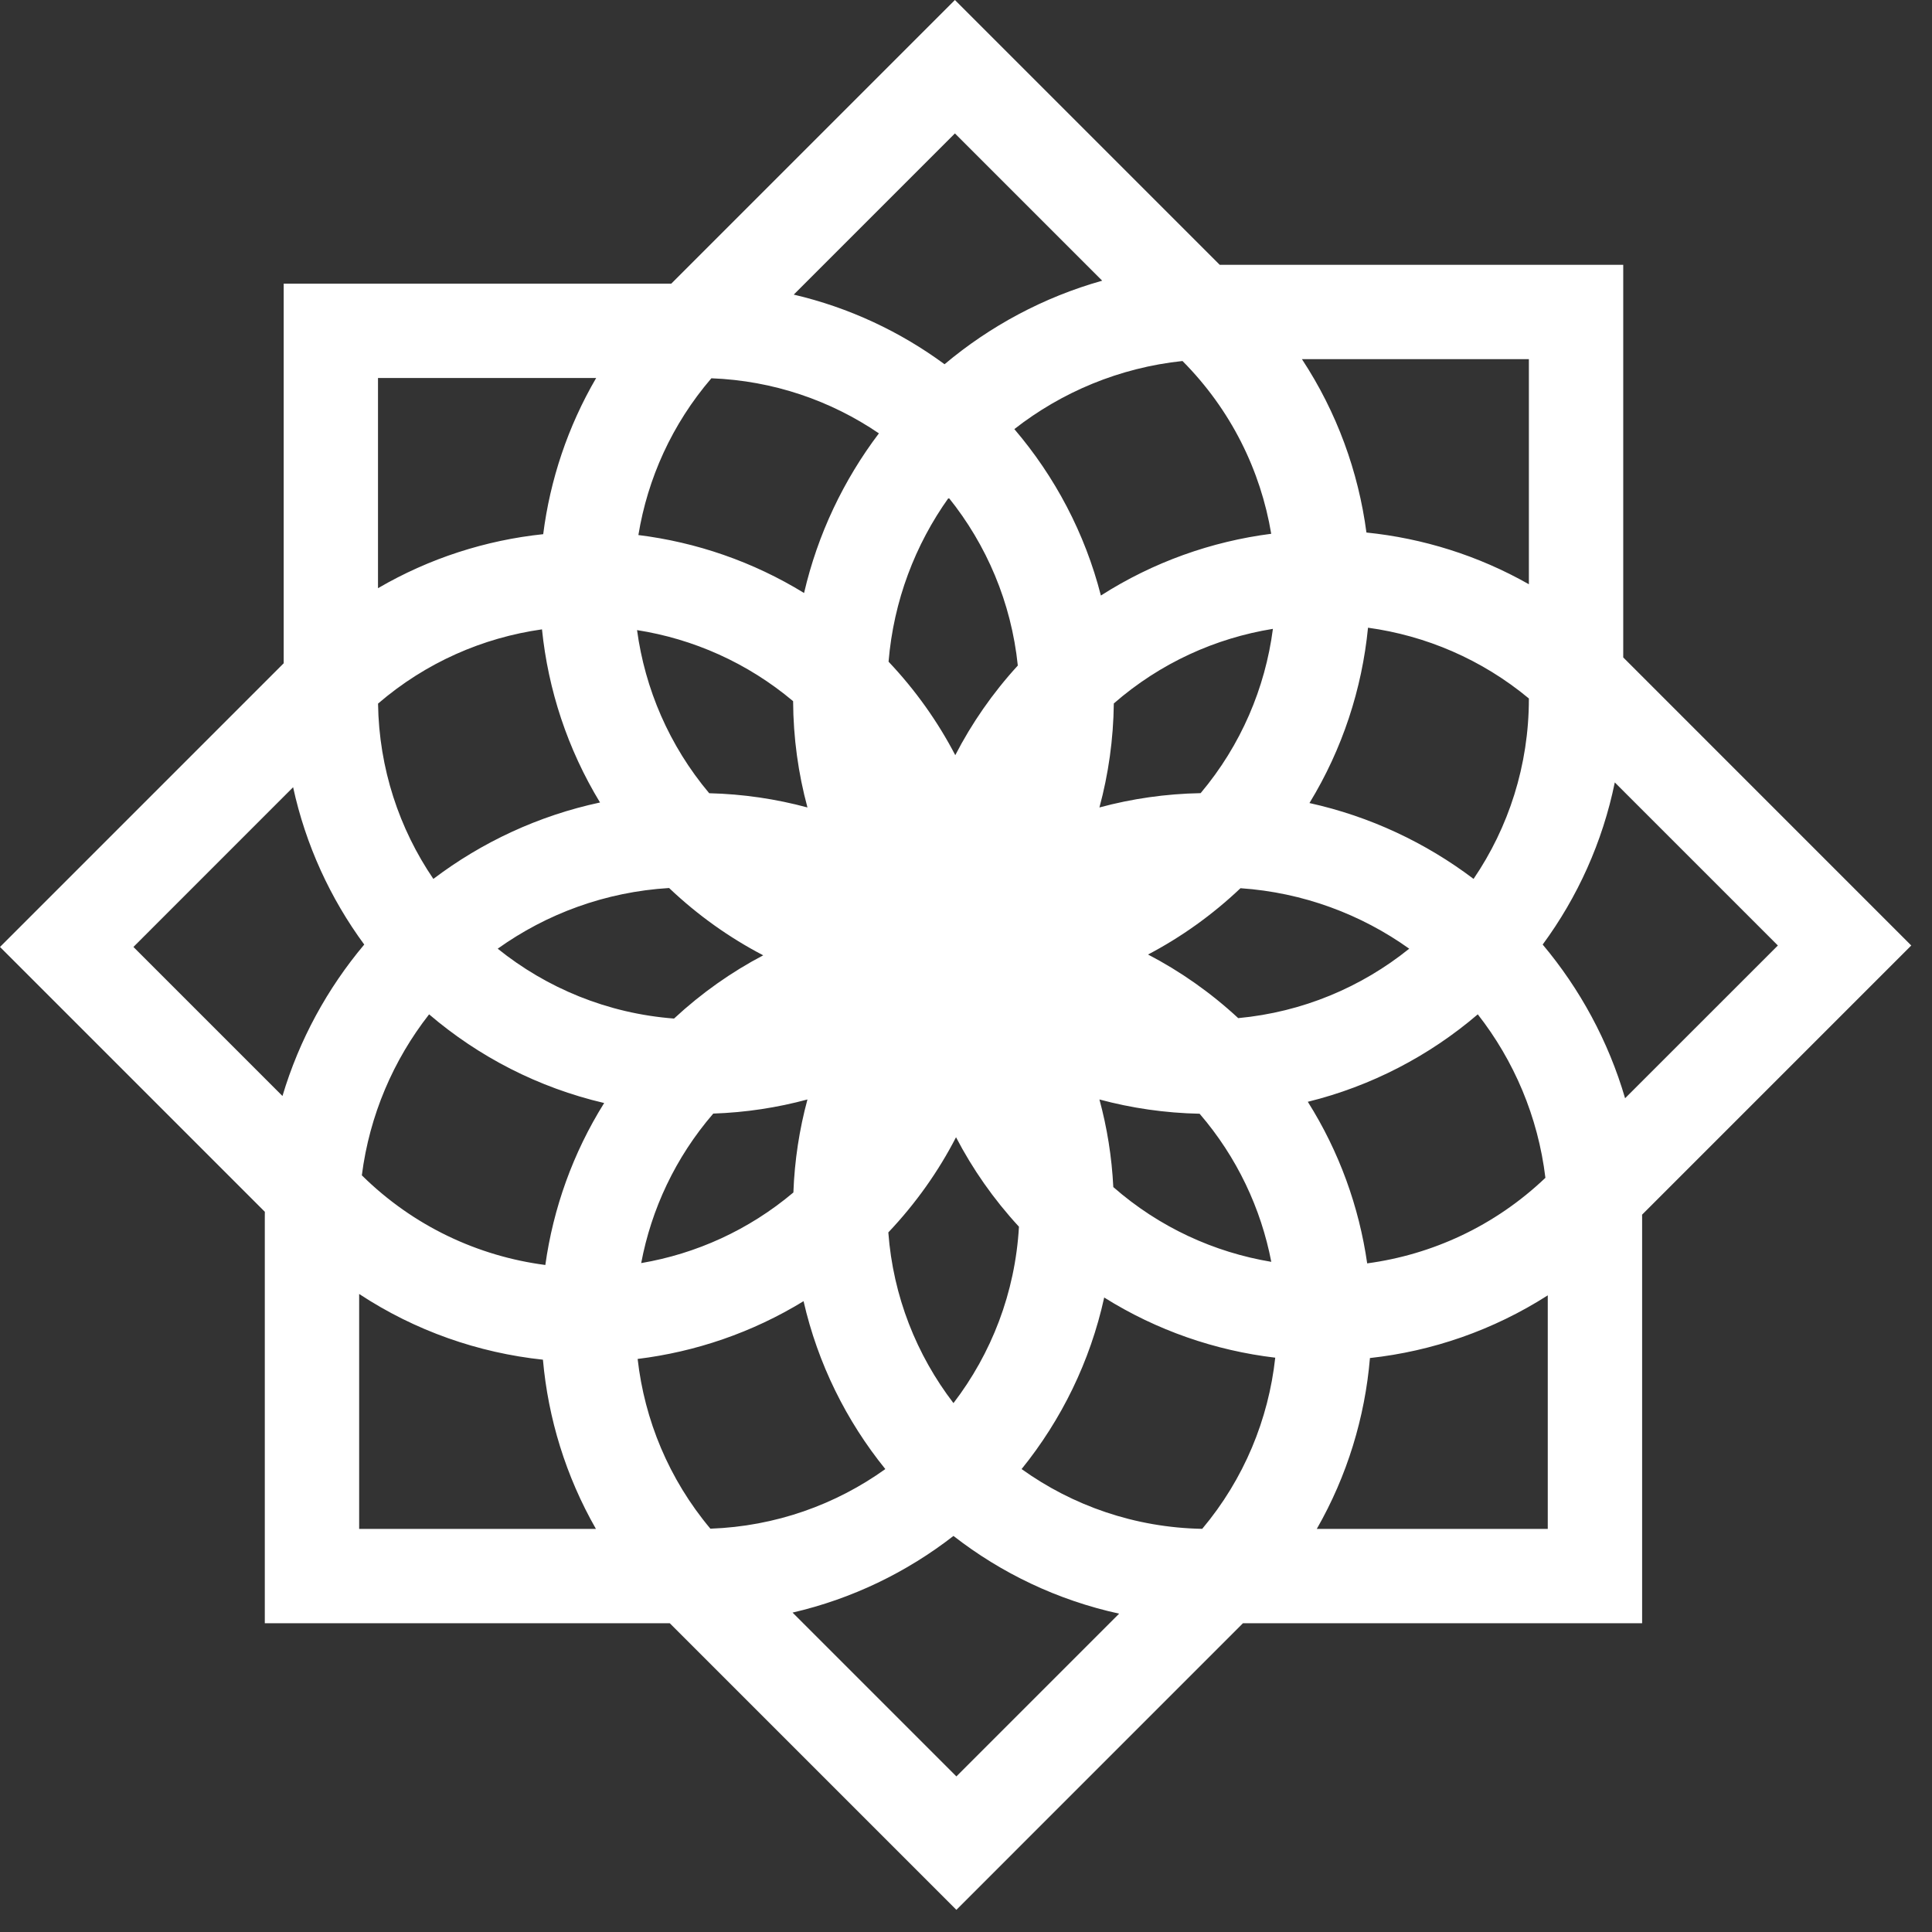 <svg width="49" height="49" viewBox="0 0 49 49" fill="none" xmlns="http://www.w3.org/2000/svg">
<rect x="0" y="0" width="49" height="49" fill="#333333" stroke="none"/>
<path fill-rule="evenodd" clip-rule="evenodd" d="M30.935 6.716L24.219 0L17.024 7.195H7.195V16.822L0 24.017L6.717 30.734C6.716 30.783 6.716 30.832 6.716 30.881L6.716 41.169H16.987L24.256 48.438L31.524 41.169H41.648V30.881L41.647 30.807L48.474 23.98L41.169 16.674V6.716L30.935 6.716ZM27.954 7.119L24.219 3.384L20.131 7.472C21.535 7.8 22.831 8.41 23.956 9.238C25.108 8.27 26.466 7.538 27.954 7.119ZM25.726 10.883C26.927 9.944 28.392 9.325 29.991 9.156C31.223 10.396 31.973 11.935 32.241 13.538C30.729 13.732 29.25 14.254 27.921 15.104C27.517 13.524 26.754 12.086 25.726 10.883ZM22.291 10.991C21.071 10.161 19.614 9.654 18.042 9.594C17.042 10.758 16.425 12.139 16.191 13.57C17.657 13.752 19.093 14.242 20.393 15.04C20.739 13.548 21.396 12.174 22.291 10.991ZM22.536 16.782C22.664 15.239 23.21 13.815 24.061 12.623C25.019 13.813 25.649 15.277 25.814 16.88C25.173 17.58 24.645 18.345 24.228 19.153C23.787 18.307 23.223 17.508 22.536 16.782ZM27.884 27.885C28.697 28.104 29.548 28.229 30.425 28.247C31.376 29.352 31.982 30.651 32.243 32.003C30.798 31.762 29.405 31.131 28.236 30.107C28.198 29.342 28.078 28.598 27.884 27.885ZM20.115 17.783C20.12 18.715 20.246 19.619 20.479 20.479C19.682 20.264 18.848 20.139 17.987 20.118C16.968 18.905 16.358 17.466 16.157 15.981C17.578 16.204 18.951 16.805 20.115 17.783ZM33.169 27.944C34.785 27.546 36.255 26.774 37.48 25.726C38.397 26.898 39.008 28.32 39.195 29.872C37.908 31.098 36.319 31.821 34.675 32.042C34.469 30.608 33.967 29.21 33.169 27.944ZM35.741 24.061C34.532 25.035 33.038 25.67 31.404 25.822C30.701 25.171 29.931 24.633 29.117 24.209C29.954 23.769 30.744 23.208 31.462 22.527C33.051 22.636 34.518 23.188 35.741 24.061ZM39.126 23.956C40.072 25.082 40.792 26.405 41.216 27.854L45.091 23.98L40.955 19.844C40.645 21.359 40.01 22.755 39.126 23.956ZM38.776 17.715V17.722C38.776 19.416 38.259 20.989 37.373 22.291C36.16 21.373 34.747 20.706 33.211 20.367C34.049 18.994 34.544 17.471 34.696 15.92C36.158 16.121 37.577 16.719 38.776 17.715ZM38.776 14.818C37.491 14.088 36.085 13.652 34.656 13.506C34.452 11.963 33.907 10.457 33.02 9.109L38.776 9.109V14.818ZM32.284 15.949C30.83 16.184 29.427 16.814 28.249 17.841C28.238 18.753 28.112 19.637 27.884 20.479C28.705 20.257 29.565 20.132 30.451 20.116C31.478 18.895 32.089 17.444 32.284 15.949ZM25.843 31.112C25.199 30.414 24.667 29.65 24.247 28.843C23.802 29.706 23.229 30.519 22.53 31.257C22.651 32.879 23.248 34.368 24.182 35.586C25.143 34.332 25.748 32.79 25.843 31.112ZM32.343 34.434C30.826 34.254 29.342 33.746 28.005 32.908C27.649 34.53 26.919 36.012 25.91 37.259C27.205 38.187 28.784 38.744 30.491 38.775C31.556 37.507 32.173 35.99 32.343 34.434ZM39.255 32.853C37.87 33.739 36.324 34.27 34.745 34.443C34.618 35.947 34.169 37.429 33.397 38.776H39.255V32.853ZM20.479 27.885C20.274 28.641 20.152 29.431 20.122 30.244C18.985 31.202 17.649 31.799 16.262 32.035C16.52 30.669 17.129 29.357 18.09 28.243C18.914 28.215 19.714 28.092 20.479 27.885ZM20.38 33.001C20.743 34.587 21.464 36.036 22.454 37.259C21.195 38.161 19.669 38.712 18.017 38.771C16.961 37.512 16.346 36.009 16.172 34.466C17.64 34.286 19.078 33.798 20.38 33.001ZM24.182 38.955C22.998 39.876 21.611 40.55 20.101 40.899L24.256 45.054L28.384 40.926C26.826 40.586 25.397 39.901 24.182 38.955ZM17.095 25.833C17.791 25.187 18.552 24.652 19.357 24.229C18.505 23.785 17.7 23.216 16.97 22.522C15.355 22.62 13.863 23.175 12.623 24.061C13.865 25.061 15.408 25.704 17.095 25.833ZM13.831 32.083C14.031 30.647 14.529 29.245 15.323 27.975C13.656 27.586 12.141 26.802 10.883 25.726C9.979 26.882 9.372 28.281 9.177 29.809C10.489 31.104 12.131 31.861 13.831 32.083ZM15.114 38.776C14.35 37.441 13.902 35.974 13.77 34.485C12.135 34.311 10.533 33.756 9.109 32.818L9.109 38.776H15.114ZM15.218 20.353C13.657 20.687 12.221 21.36 10.991 22.291C10.126 21.02 9.612 19.492 9.588 17.845C10.802 16.8 12.25 16.173 13.746 15.962C13.902 17.493 14.393 18.996 15.218 20.353ZM9.238 23.956C8.378 22.787 7.753 21.433 7.434 19.966L3.384 24.017L7.164 27.797C7.59 26.37 8.304 25.067 9.238 23.956ZM9.587 14.918C10.89 14.158 12.32 13.701 13.777 13.548C13.952 12.171 14.4 10.821 15.12 9.587L9.587 9.587L9.587 14.918Z" fill="white"/>
</svg>
